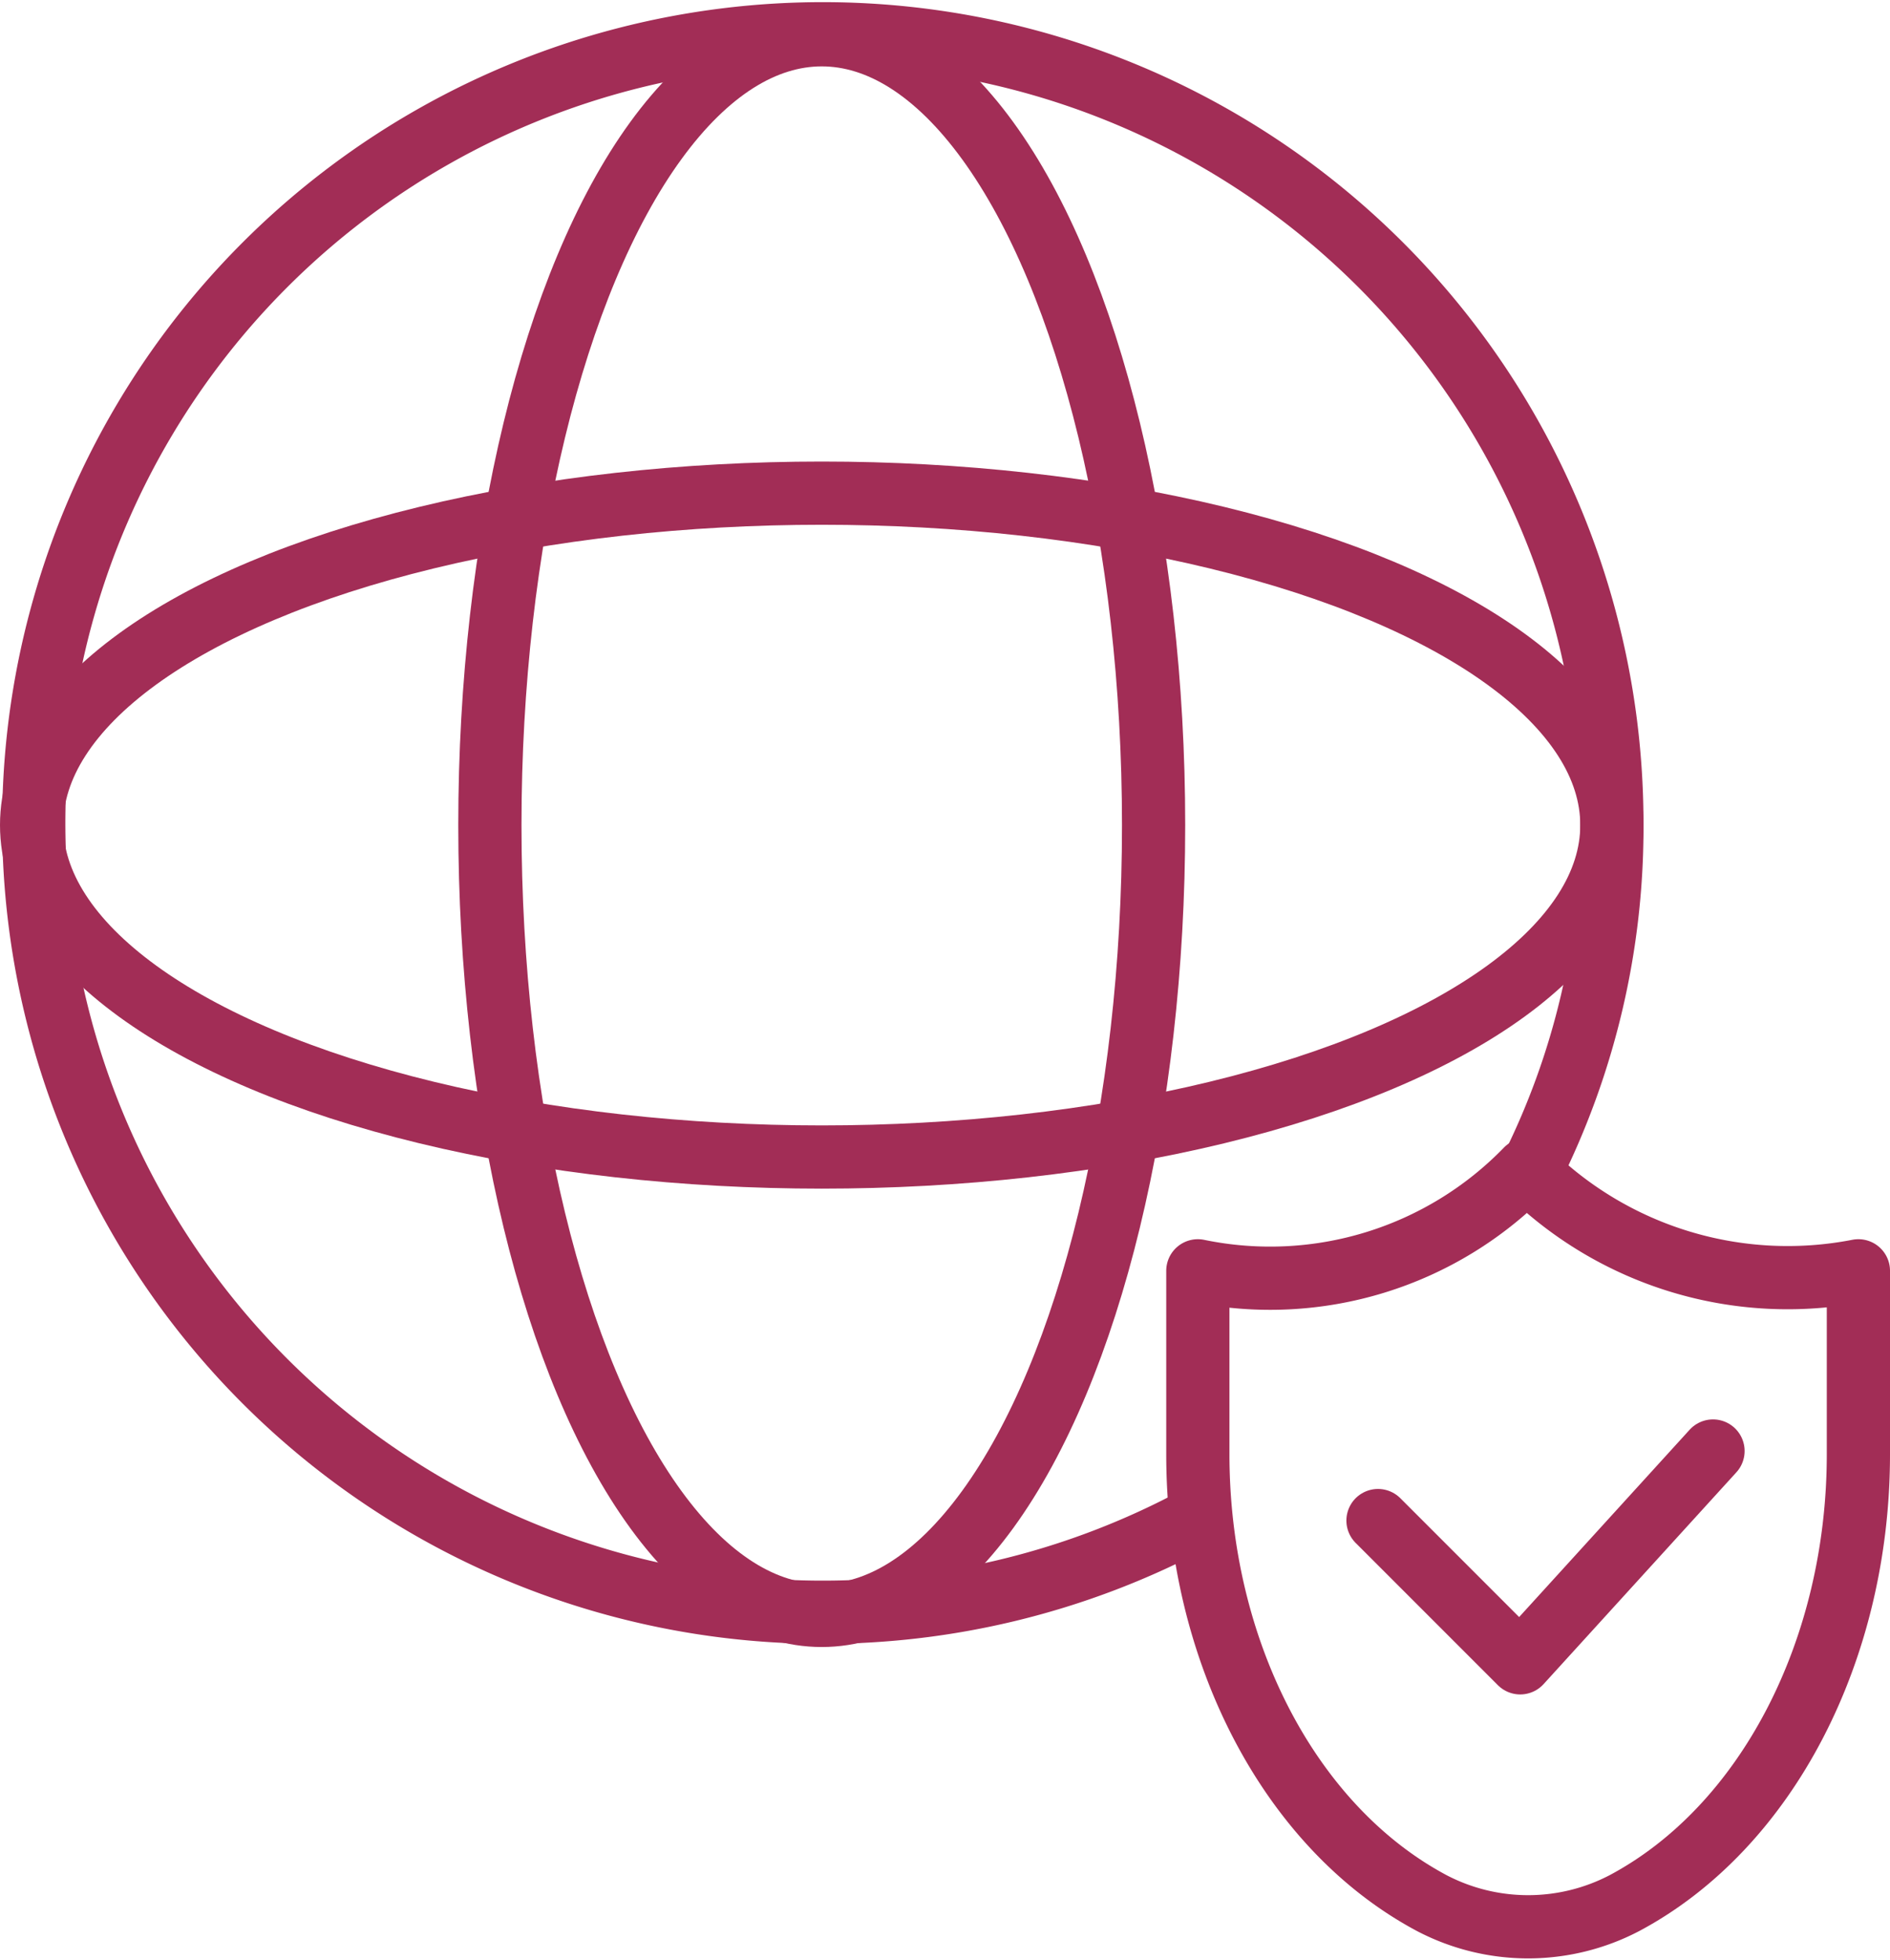 <svg xmlns="http://www.w3.org/2000/svg" width="59.8" height="62.01" viewBox="0 0 59.8 62.01"><g id="Privacy-08" transform="translate(-2.1 -1)"><path id="Trac&#xE9;_7278" data-name="Trac&#xE9; 7278" d="M50.5,38.1A24.2,24.2,0,0,0,53.1,27,24.966,24.966,0,1,0,40,49" fill="none" stroke="#a22d56" stroke-linecap="round" stroke-linejoin="round" stroke-miterlimit="10" stroke-width="2"></path><ellipse id="Ellipse_1115" data-name="Ellipse 1115" cx="25" cy="10.5" rx="25" ry="10.5" transform="translate(3.1 16.6)" fill="none" stroke="#a22d56" stroke-linecap="round" stroke-linejoin="round" stroke-miterlimit="10" stroke-width="2"></ellipse><ellipse id="Ellipse_1116" data-name="Ellipse 1116" cx="10.5" cy="25" rx="10.5" ry="25" transform="translate(17.6 2.1)" fill="none" stroke="#a22d56" stroke-linecap="round" stroke-linejoin="round" stroke-miterlimit="10" stroke-width="2"></ellipse><path id="Trac&#xE9;_7279" data-name="Trac&#xE9; 7279" d="M50.4,38a11.7,11.7,0,0,0,10.5,3.2V47c0,6.2-2.9,11.8-7.4,14.2h0a6.577,6.577,0,0,1-6.1,0h0C42.9,58.8,40,53.2,40,47V41.2A11.3,11.3,0,0,0,50.4,38Z" fill="none" stroke="#a22d56" stroke-linecap="round" stroke-linejoin="round" stroke-miterlimit="10" stroke-width="2"></path><path id="Trac&#xE9;_7280" data-name="Trac&#xE9; 7280" d="M45.7,49.1l4.5,4.5,6.1-6.7" fill="none" stroke="#a22d56" stroke-linecap="round" stroke-linejoin="round" stroke-miterlimit="10" stroke-width="2"></path></g></svg>